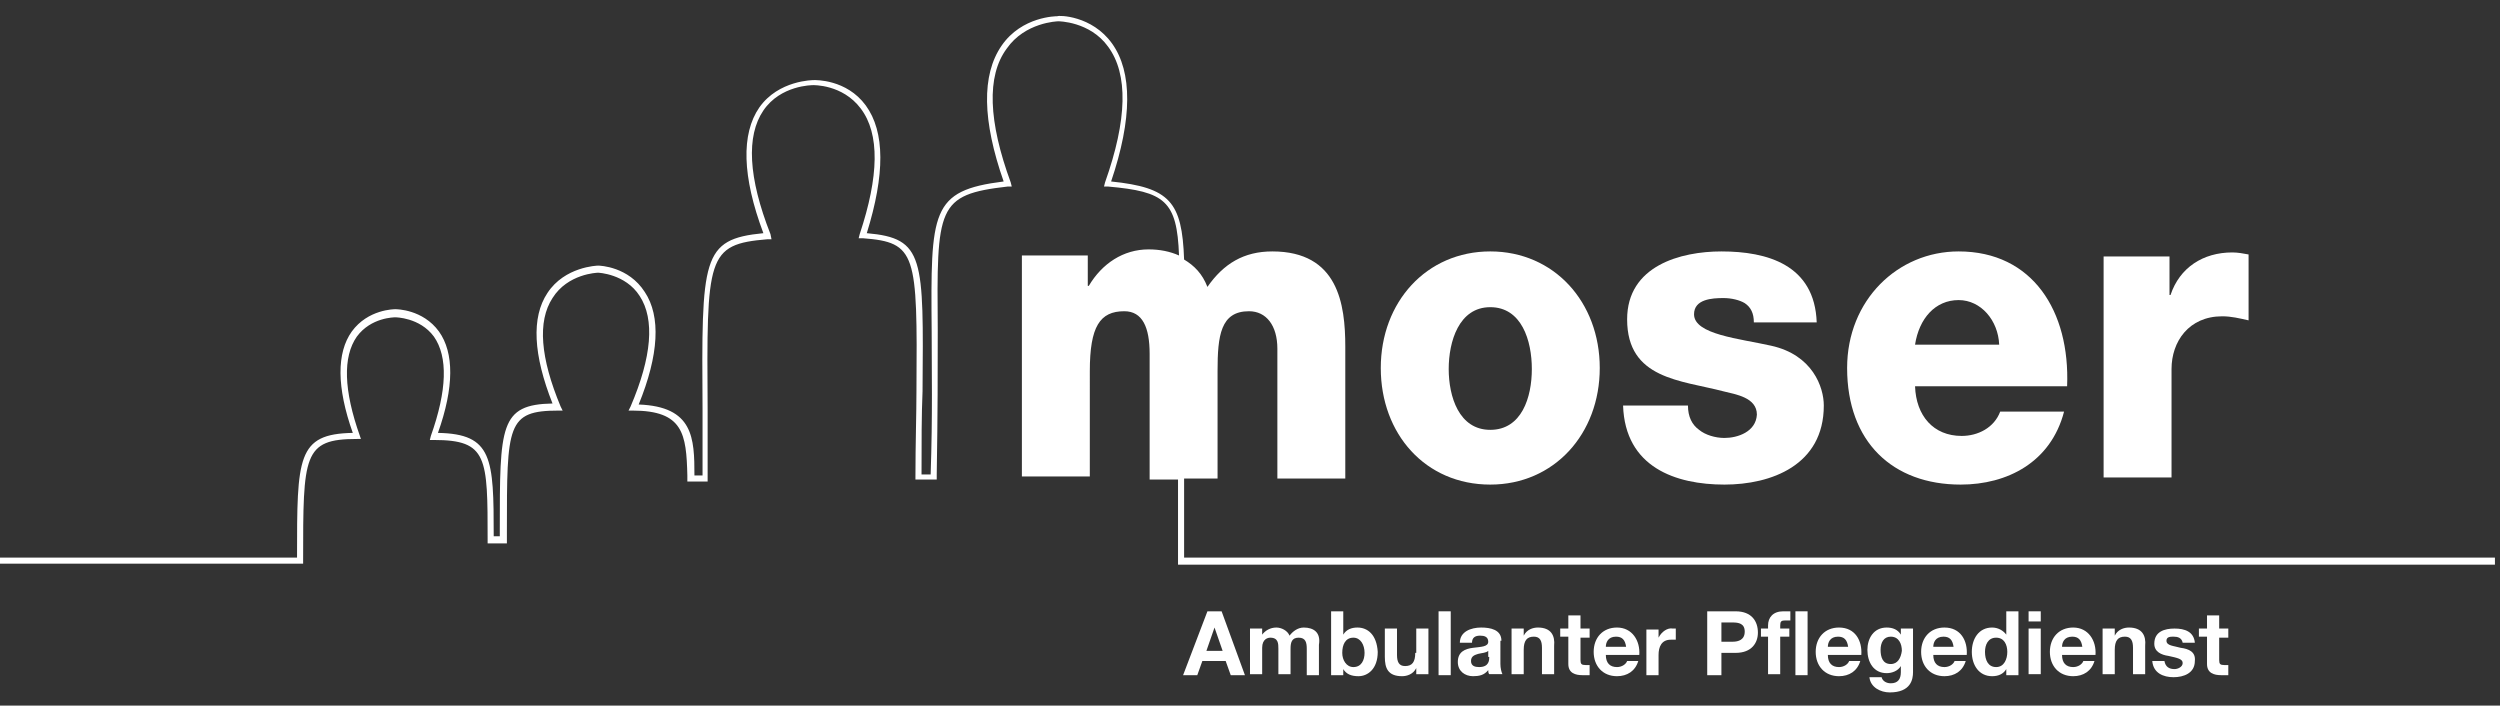 <svg xmlns="http://www.w3.org/2000/svg" xmlns:xlink="http://www.w3.org/1999/xlink" id="Ebene_1" x="0px" y="0px" viewBox="0 0 246.6 69.6" xml:space="preserve"><rect x="0" y="0" width="246.6" height="69.6" fill="#333333" stroke="none"/><g>	<path fill="#FFFFFF" d="M119.1,60.3l-2.4,6.3h1.4l0.5-1.4h2.3l0.5,1.4h1.4l-2.3-6.3H119.1z M119,64.2l0.8-2.3h0l0.8,2.3H119z"></path>	<path fill="#FFFFFF" d="M128.6,61.9c-0.6,0-1.1,0.4-1.4,0.8c-0.2-0.5-0.8-0.8-1.3-0.8c-0.6,0-1.1,0.3-1.4,0.7h0V62h-1.2v4.5h1.2  v-2.6c0-0.9,0.6-1,0.8-1c0.8,0,0.8,0.6,0.8,1.1v2.5h1.2v-2.5c0-0.6,0.1-1.1,0.8-1.1c0.7,0,0.8,0.5,0.8,1.1v2.6h1.2v-3  C130.3,62.4,129.6,61.9,128.6,61.9z"></path>	<path fill="#FFFFFF" d="M133.9,61.9c-0.6,0-1.1,0.2-1.4,0.7h0v-2.3h-1.2v6.3h1.2V66h0c0.3,0.5,0.8,0.7,1.5,0.7  c0.9,0,1.9-0.7,1.9-2.4C135.8,62.6,134.9,61.9,133.9,61.9z M133.5,65.8c-0.7,0-1.1-0.7-1.1-1.4c0-0.8,0.3-1.5,1.1-1.5  c0.7,0,1.1,0.7,1.1,1.5C134.6,65.1,134.3,65.8,133.5,65.8z"></path>	<path fill="#FFFFFF" d="M139.6,64.4c0,0.9-0.3,1.3-1,1.3c-0.6,0-0.8-0.4-0.8-1.1V62h-1.2v2.8c0,1.1,0.3,1.9,1.7,1.9  c0.5,0,1.1-0.2,1.4-0.8h0v0.6h1.2V62h-1.2V64.4z"></path>	<rect x="141.9" y="60.3" fill="#FFFFFF" width="1.2" height="6.3"></rect>	<path fill="#FFFFFF" d="M148.1,63.2c0-1.1-1.1-1.3-2-1.3c-1,0-2.1,0.4-2.1,1.5h1.2c0-0.5,0.3-0.7,0.8-0.7c0.4,0,0.8,0.1,0.8,0.6  c0,0.5-0.7,0.5-1.5,0.6c-0.8,0.1-1.5,0.4-1.5,1.4c0,0.9,0.7,1.4,1.5,1.4c0.6,0,1.1-0.1,1.5-0.6c0,0.1,0,0.3,0.1,0.4h1.3  c-0.1-0.2-0.2-0.6-0.2-1V63.2z M146.9,64.8c0,0.3,0,1-1,1c-0.4,0-0.8-0.1-0.8-0.6c0-0.5,0.4-0.6,0.7-0.7c0.4-0.1,0.8-0.1,1-0.3  V64.8z"></path>	<path fill="#FFFFFF" d="M151.7,61.9c-0.5,0-1.1,0.2-1.4,0.8h0V62h-1.2v4.5h1.2v-2.4c0-0.9,0.3-1.3,1-1.3c0.6,0,0.8,0.4,0.8,1.1v2.6  h1.2v-2.8C153.4,62.7,153,61.9,151.7,61.9z"></path>	<path fill="#FFFFFF" d="M155.9,60.7h-1.2V62h-0.8v0.8h0.8v2.7c0,0.9,0.7,1.1,1.4,1.1c0.2,0,0.5,0,0.7,0v-1c-0.1,0-0.3,0-0.4,0  c-0.4,0-0.5-0.1-0.5-0.5v-2.2h0.9V62h-0.9V60.7z"></path>	<path fill="#FFFFFF" d="M159.5,61.9c-1.4,0-2.3,1-2.3,2.4c0,1.4,0.9,2.4,2.3,2.4c1,0,1.8-0.5,2.1-1.5h-1.1c-0.1,0.3-0.5,0.6-1,0.6  c-0.7,0-1.1-0.4-1.1-1.2h3.3C161.8,63.2,161,61.9,159.5,61.9z M158.4,63.8c0-0.4,0.2-1,1-1c0.6,0,0.9,0.3,1,1H158.4z"></path>	<path fill="#FFFFFF" d="M163.6,62.9L163.6,62.9l0-0.8h-1.2v4.5h1.2v-2c0-0.8,0.3-1.5,1.2-1.5c0.2,0,0.3,0,0.5,0V62  c-0.1,0-0.2,0-0.3,0C164.5,61.9,163.9,62.3,163.6,62.9z"></path>	<path fill="#FFFFFF" d="M171.2,60.3h-2.8v6.3h1.4v-2.2h1.4c1.6,0,2.2-1,2.2-2C173.4,61.3,172.8,60.3,171.2,60.3z M170.9,63.3h-1.1  v-1.9h1.1c0.6,0,1.2,0.1,1.2,0.9C172.1,63.1,171.5,63.3,170.9,63.3z"></path>	<path fill="#FFFFFF" d="M174.4,61.7V62h-0.7v0.8h0.7v3.7h1.2v-3.7h0.9V62h-0.9v-0.3c0-0.4,0.1-0.5,0.5-0.5c0.2,0,0.3,0,0.5,0v-0.9  c-0.2,0-0.4,0-0.7,0C174.9,60.3,174.4,60.9,174.4,61.7z"></path>	<rect x="177.1" y="60.3" fill="#FFFFFF" width="1.2" height="6.3"></rect>	<path fill="#FFFFFF" d="M181.4,61.9c-1.4,0-2.3,1-2.3,2.4c0,1.4,0.9,2.4,2.3,2.4c1,0,1.8-0.5,2.1-1.5h-1.1c-0.1,0.3-0.5,0.6-1,0.6  c-0.7,0-1.1-0.4-1.1-1.2h3.3C183.7,63.2,183,61.9,181.4,61.9z M180.3,63.8c0-0.4,0.2-1,1-1c0.6,0,0.9,0.3,1,1H180.3z"></path>	<path fill="#FFFFFF" d="M187.5,62.6L187.5,62.6c-0.3-0.5-0.8-0.7-1.4-0.7c-1.3,0-1.9,1.1-1.9,2.2c0,1.2,0.6,2.3,1.9,2.3  c0.5,0,1.1-0.2,1.4-0.7h0v0.6c0,0.7-0.3,1.1-1,1.1c-0.4,0-0.8-0.2-0.9-0.6h-1.2c0.1,1,1.1,1.5,2,1.5c2.1,0,2.3-1.3,2.3-2V62h-1.2  V62.6z M186.5,65.5c-0.8,0-1-0.7-1-1.4c0-0.7,0.3-1.3,1-1.3c0.8,0,1.1,0.7,1.1,1.4C187.5,64.9,187.2,65.5,186.5,65.5z"></path>	<path fill="#FFFFFF" d="M191.8,61.9c-1.4,0-2.3,1-2.3,2.4c0,1.4,0.9,2.4,2.3,2.4c1,0,1.8-0.5,2.1-1.5h-1.1c-0.1,0.3-0.5,0.6-1,0.6  c-0.7,0-1.1-0.4-1.1-1.2h3.3C194.1,63.2,193.4,61.9,191.8,61.9z M190.7,63.8c0-0.4,0.2-1,1-1c0.6,0,0.9,0.3,1,1H190.7z"></path>	<path fill="#FFFFFF" d="M197.9,62.6L197.9,62.6c-0.3-0.4-0.8-0.7-1.4-0.7c-1.3,0-2,1.1-2,2.4c0,1.3,0.7,2.4,2,2.4  c0.6,0,1.1-0.2,1.4-0.7h0v0.6h1.2v-6.3h-1.2V62.6z M196.9,65.8c-0.8,0-1.1-0.7-1.1-1.5c0-0.7,0.3-1.4,1.1-1.4  c0.8,0,1.1,0.7,1.1,1.4C198,65,197.7,65.8,196.9,65.8z"></path>	<rect x="200.1" y="60.3" fill="#FFFFFF" width="1.2" height="1"></rect>	<rect x="200.1" y="62" fill="#FFFFFF" width="1.2" height="4.5"></rect>	<path fill="#FFFFFF" d="M204.5,61.9c-1.4,0-2.3,1-2.3,2.4c0,1.4,0.9,2.4,2.3,2.4c1,0,1.8-0.5,2.1-1.5h-1.1c-0.1,0.3-0.5,0.6-1,0.6  c-0.7,0-1.1-0.4-1.1-1.2h3.3C206.8,63.2,206,61.9,204.5,61.9z M203.4,63.8c0-0.4,0.2-1,1-1c0.6,0,0.9,0.3,1,1H203.4z"></path>	<path fill="#FFFFFF" d="M210,61.9c-0.5,0-1.1,0.2-1.4,0.8h0V62h-1.2v4.5h1.2v-2.4c0-0.9,0.3-1.3,1-1.3c0.6,0,0.8,0.4,0.8,1.1v2.6  h1.2v-2.8C211.7,62.7,211.3,61.9,210,61.9z"></path>	<path fill="#FFFFFF" d="M215.1,63.9c-0.7-0.2-1.4-0.2-1.4-0.7c0-0.4,0.4-0.4,0.7-0.4c0.4,0,0.8,0.1,0.9,0.6h1.2  c-0.1-1.1-1-1.4-2-1.4c-1,0-2,0.3-2,1.5c0,0.8,0.7,1.1,1.4,1.2c0.9,0.2,1.4,0.3,1.4,0.7c0,0.4-0.5,0.6-0.8,0.6  c-0.5,0-0.9-0.2-1-0.8h-1.2c0.1,1.2,1.1,1.6,2.1,1.6c1,0,2.1-0.4,2.1-1.6C216.6,64.3,215.9,64,215.1,63.9z"></path>	<path fill="#FFFFFF" d="M218.9,60.7h-1.2V62h-0.8v0.8h0.8v2.7c0,0.9,0.7,1.1,1.4,1.1c0.2,0,0.5,0,0.7,0v-1c-0.1,0-0.3,0-0.4,0  c-0.4,0-0.5-0.1-0.5-0.5v-2.2h0.9V62h-0.9V60.7z"></path>	<path fill="#FFFFFF" d="M116.8,55l0-7.8h3.3V36.6c0-3.5,0.3-5.9,3.1-5.9c1.7,0,2.8,1.4,2.8,3.7v12.8h6.7v-13c0-4.2-0.7-9.4-7.2-9.4  c-2.8,0-4.8,1.2-6.4,3.5c-0.5-1.3-1.3-2.1-2.3-2.7c-0.2-5.7-1.4-7.1-7.2-7.7c2.1-6.2,2.1-10.8,0.1-13.6c-2-2.8-5.3-2.8-5.4-2.7  c-0.1,0-3.5,0-5.5,2.9c-2,2.9-1.9,7.4,0.2,13.4c-7.2,0.9-7.2,2.9-7.1,14.8c0,3.7,0.1,8.2-0.1,14.1h-0.9c0-3.1,0-5.9,0.1-8.2  c0.1-13.2,0.2-15.1-5.5-15.6c1.8-5.8,1.8-10-0.1-12.6c-1.9-2.6-5-2.5-5.1-2.5c-0.1,0-3.5,0-5.4,2.7c-1.8,2.6-1.7,6.8,0.4,12.4  c-6.1,0.6-6.1,2.4-6,17.5c0,1.9,0,4,0,6.4h-0.8c0-3.7-0.1-6.8-5.5-7c2-4.9,2.2-8.7,0.6-11.1c-1.6-2.5-4.4-2.6-4.6-2.6  c-0.1,0-3.3,0.1-5,2.7c-1.6,2.4-1.4,6.1,0.5,10.9c-5.2,0.1-5.2,2.2-5.2,12.5l0,0.6h-0.6c0-7.7-0.1-10.1-5.5-10.2  c1.6-4.5,1.6-7.9,0.1-10c-1.6-2.2-4.2-2.2-4.3-2.2c-0.1,0-2.7,0-4.3,2.2c-1.5,2.1-1.5,5.5,0.1,10c-5.5,0.1-5.5,2.4-5.5,12.3H0v0.6  h29.6l0.3,0v-0.3c0-10.4,0-12,5.3-12h0.4L35.5,43c-1.6-4.5-1.7-7.8-0.3-9.8c1.4-1.9,3.7-1.9,3.8-1.9c0,0,2.4,0,3.8,1.9  c1.4,2,1.3,5.3-0.3,9.8l-0.1,0.4h0.4c5.3,0,5.3,1.7,5.3,9.9v0.3H50l0-1.2c0-10.5,0-11.9,5.1-11.9h0.4l-0.2-0.4  c-2-4.8-2.3-8.4-0.8-10.7c1.5-2.4,4.4-2.5,4.5-2.5c0,0,2.7,0.1,4.1,2.3c1.5,2.3,1.2,6-0.9,10.9l-0.2,0.4h0.4c5,0,5.3,2.3,5.4,6.4h0  l0,0.6h2v-0.3c0-2.5,0-4.7,0-6.7c-0.1-15.2-0.1-16.4,5.9-16.9l0.4,0L76,23.1c-2.2-5.6-2.4-9.7-0.7-12.2c1.7-2.5,4.8-2.5,4.9-2.5  c0,0,0,0,0,0c0,0,2.9-0.1,4.7,2.3c1.9,2.5,1.8,6.7-0.1,12.4l-0.1,0.4l0.4,0c5.3,0.4,5.4,1.5,5.3,15c0,2.4-0.1,5.2-0.1,8.5v0.3h2.1  v-0.5c0.1-5.9,0.1-10.5,0.1-14.2c-0.1-12.2-0.1-13.4,6.9-14.2l0.4,0l-0.1-0.4c-2.2-6-2.4-10.5-0.4-13.2c1.8-2.6,5-2.7,5.1-2.7  c0,0,3.1,0,4.9,2.5c2,2.7,1.9,7.2-0.3,13.4l-0.1,0.4l0.4,0c5.6,0.5,6.8,1.4,7,6.8c-0.9-0.4-1.9-0.6-3-0.6c-2.5,0-4.6,1.4-5.9,3.6  h-0.1v-3h-6.5v21.8h6.7V36.6c0-4.4,1-5.9,3.4-5.9c1.8,0,2.5,1.6,2.5,4.2v12.4h2.8l0,8.4h129.9V55H116.8z"></path>	<path fill="#FFFFFF" d="M147,47.8c6.3,0,10.8-5,10.8-11.5s-4.5-11.5-10.8-11.5c-6.3,0-10.8,5-10.8,11.5S140.6,47.8,147,47.8z   M147,30.3c3.1,0,4.1,3.3,4.1,6.1s-1,6-4.1,6c-3.1,0-4.1-3.3-4.1-6S143.9,30.3,147,30.3z"></path>	<path fill="#FFFFFF" d="M170.1,43.2c-0.9,0-1.9-0.3-2.5-0.8c-0.7-0.5-1.1-1.3-1.1-2.4h-6.4c0.2,6.1,5.2,7.8,10,7.8  c4.6,0,9.8-1.9,9.8-7.8c0-1.8-1.1-5-5.2-5.9c-3.1-0.7-7.6-1.1-7.6-3.1c0-1.5,1.8-1.6,2.9-1.6c0.8,0,1.6,0.2,2.1,0.5  c0.6,0.4,0.9,1,0.9,1.9h6.2c-0.2-5.7-4.9-7-9.4-7c-4,0-9.3,1.4-9.3,6.7c0,5.9,5.3,6,9.5,7.1c1.2,0.3,3.3,0.6,3.3,2.3  C173.2,42.6,171.4,43.2,170.1,43.2z"></path>	<path fill="#FFFFFF" d="M193.4,47.8c4.6,0,8.9-2.2,10.2-7.2h-6.3c-0.6,1.6-2.2,2.4-3.8,2.4c-2.8,0-4.5-2-4.6-4.9h15  c0.3-7.4-3.4-13.3-10.7-13.3c-6,0-11,4.8-11,11.5C182.2,43.6,186.7,47.8,193.4,47.8z M193.2,29.6c2.2,0,3.9,2,4,4.4h-8.3  C189.3,31.4,190.9,29.6,193.2,29.6z"></path>	<path fill="#FFFFFF" d="M214.2,36.4c0-2.7,1.7-5.2,5-5.2c0.9,0,1.7,0.2,2.6,0.4v-6.5c-0.5-0.1-1.1-0.2-1.6-0.2  c-2.9,0-5.2,1.5-6.1,4.2H214v-3.8h-6.5v21.8h6.7V36.4z"></path></g></svg>